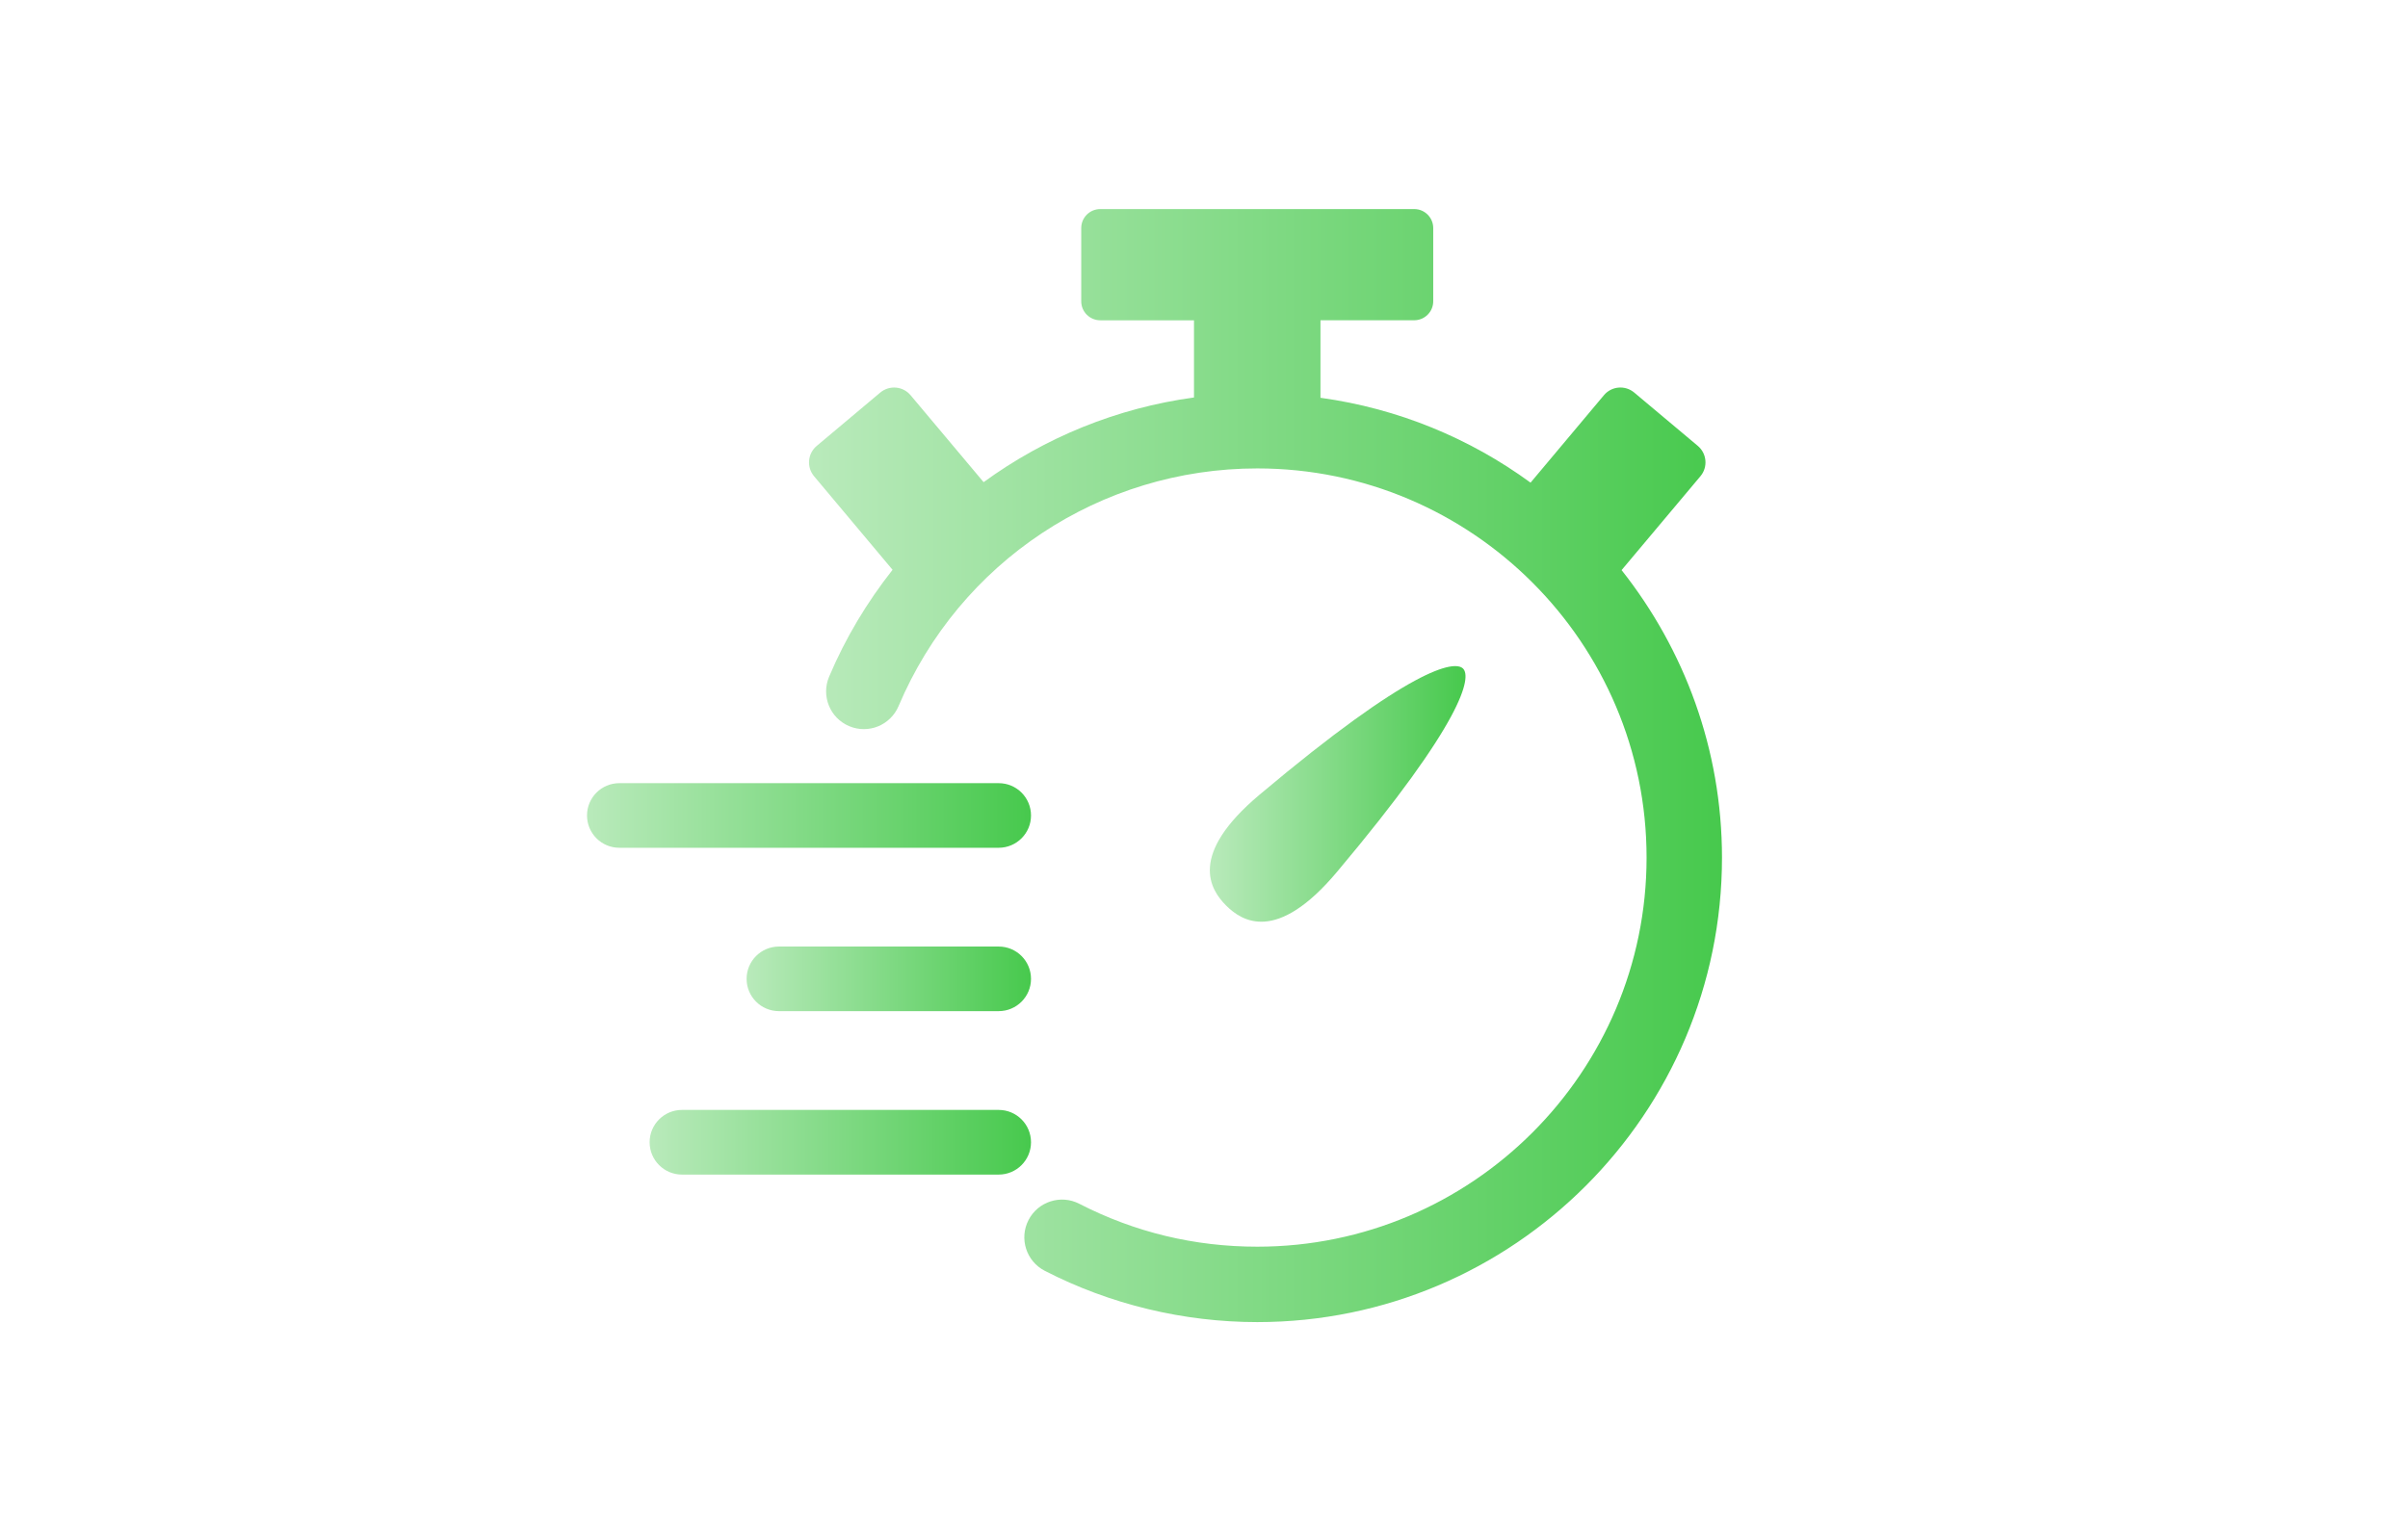 <?xml version="1.0" encoding="utf-8"?>
<!-- Generator: Adobe Illustrator 16.0.0, SVG Export Plug-In . SVG Version: 6.00 Build 0)  -->
<!DOCTYPE svg PUBLIC "-//W3C//DTD SVG 1.1//EN" "http://www.w3.org/Graphics/SVG/1.1/DTD/svg11.dtd">
<svg version="1.1" id="Layer_1" xmlns="http://www.w3.org/2000/svg" xmlns:xlink="http://www.w3.org/1999/xlink" x="0px" y="0px"
	 width="210.345px" height="133.793px" viewBox="0 0 210.345 133.793" enable-background="new 0 0 210.345 133.793"
	 xml:space="preserve">
<g>
	<linearGradient id="SVGID_1_" gradientUnits="userSpaceOnUse" x1="70.668" y1="66.897" x2="150.419" y2="66.897">
		<stop  offset="0" style="stop-color:#B9EABB"/>
		<stop  offset="1" style="stop-color:#47C94D"/>
	</linearGradient>
	<path fill="url(#SVGID_1_)" d="M141.65,49.816l6.887-8.203c0.67-0.796,0.563-1.985-0.23-2.652l-5.553-4.659
		c-0.798-0.668-1.984-0.565-2.65,0.235l-6.406,7.637c-5.301-3.873-11.552-6.479-18.351-7.416v-6.773h8.187
		c0.92,0,1.662-0.743,1.662-1.661V19.93c0-0.917-0.742-1.662-1.662-1.662H96.114c-0.922,0-1.665,0.745-1.665,1.662v6.396
		c0,0.918,0.743,1.661,1.665,1.661h8.184v6.745c-6.737,0.916-13.023,3.5-18.377,7.399l-6.376-7.593
		c-0.668-0.8-1.85-0.903-2.653-0.235l-5.548,4.659c-0.798,0.667-0.903,1.856-0.233,2.652l6.856,8.175
		c-2.215,2.814-4.102,5.928-5.544,9.345c-0.708,1.673,0.075,3.606,1.75,4.315c1.684,0.715,3.61-0.077,4.319-1.75
		c5.335-12.614,17.635-20.768,31.335-20.768c18.747,0,34.005,15.254,34.005,34.005c0,18.749-15.258,34-34.005,34
		c-5.484,0-10.708-1.259-15.548-3.749c-1.611-0.832-3.602-0.198-4.434,1.419c-0.837,1.619-0.199,3.604,1.417,4.437
		c5.698,2.935,12.117,4.483,18.565,4.483c22.382,0,40.593-18.209,40.593-40.59C150.417,65.452,147.122,56.737,141.65,49.816z"/>
	<linearGradient id="SVGID_2_" gradientUnits="userSpaceOnUse" x1="105.683" y1="69.373" x2="128.017" y2="69.373">
		<stop  offset="0" style="stop-color:#B9EABB"/>
		<stop  offset="1" style="stop-color:#47C94D"/>
	</linearGradient>
	<path fill="url(#SVGID_2_)" d="M116.787,76.189c11.102-13.2,11.763-17.02,11.014-17.769c-0.753-0.747-4.568-0.092-17.77,11.015
		c-6.284,5.279-4.304,8.311-2.932,9.687C108.478,80.498,111.508,82.475,116.787,76.189z"/>
	<linearGradient id="SVGID_3_" gradientUnits="userSpaceOnUse" x1="51.277" y1="71.256" x2="90.061" y2="71.256">
		<stop  offset="0" style="stop-color:#B9EABB"/>
		<stop  offset="1" style="stop-color:#47C94D"/>
	</linearGradient>
	<path fill="url(#SVGID_3_)" d="M90.062,71.256c0-1.56-1.263-2.823-2.825-2.823H54.1c-1.562,0-2.823,1.264-2.823,2.823
		c0,1.559,1.261,2.823,2.823,2.823h33.136C88.798,74.079,90.062,72.814,90.062,71.256z"/>
	<linearGradient id="SVGID_4_" gradientUnits="userSpaceOnUse" x1="65.218" y1="85.532" x2="90.061" y2="85.532">
		<stop  offset="0" style="stop-color:#B9EABB"/>
		<stop  offset="1" style="stop-color:#47C94D"/>
	</linearGradient>
	<path fill="url(#SVGID_4_)" d="M87.236,82.709H68.043c-1.558,0-2.826,1.264-2.826,2.825c0,1.556,1.268,2.821,2.826,2.821h19.193
		c1.562,0,2.825-1.266,2.825-2.821C90.062,83.973,88.798,82.709,87.236,82.709z"/>
	<linearGradient id="SVGID_5_" gradientUnits="userSpaceOnUse" x1="56.746" y1="99.811" x2="90.061" y2="99.811">
		<stop  offset="0" style="stop-color:#B9EABB"/>
		<stop  offset="1" style="stop-color:#47C94D"/>
	</linearGradient>
	<path fill="url(#SVGID_5_)" d="M87.236,96.985H59.571c-1.558,0-2.825,1.264-2.825,2.825c0,1.561,1.268,2.826,2.825,2.826h27.665
		c1.562,0,2.825-1.266,2.825-2.826C90.062,98.249,88.798,96.985,87.236,96.985z"/>
</g>
</svg>
